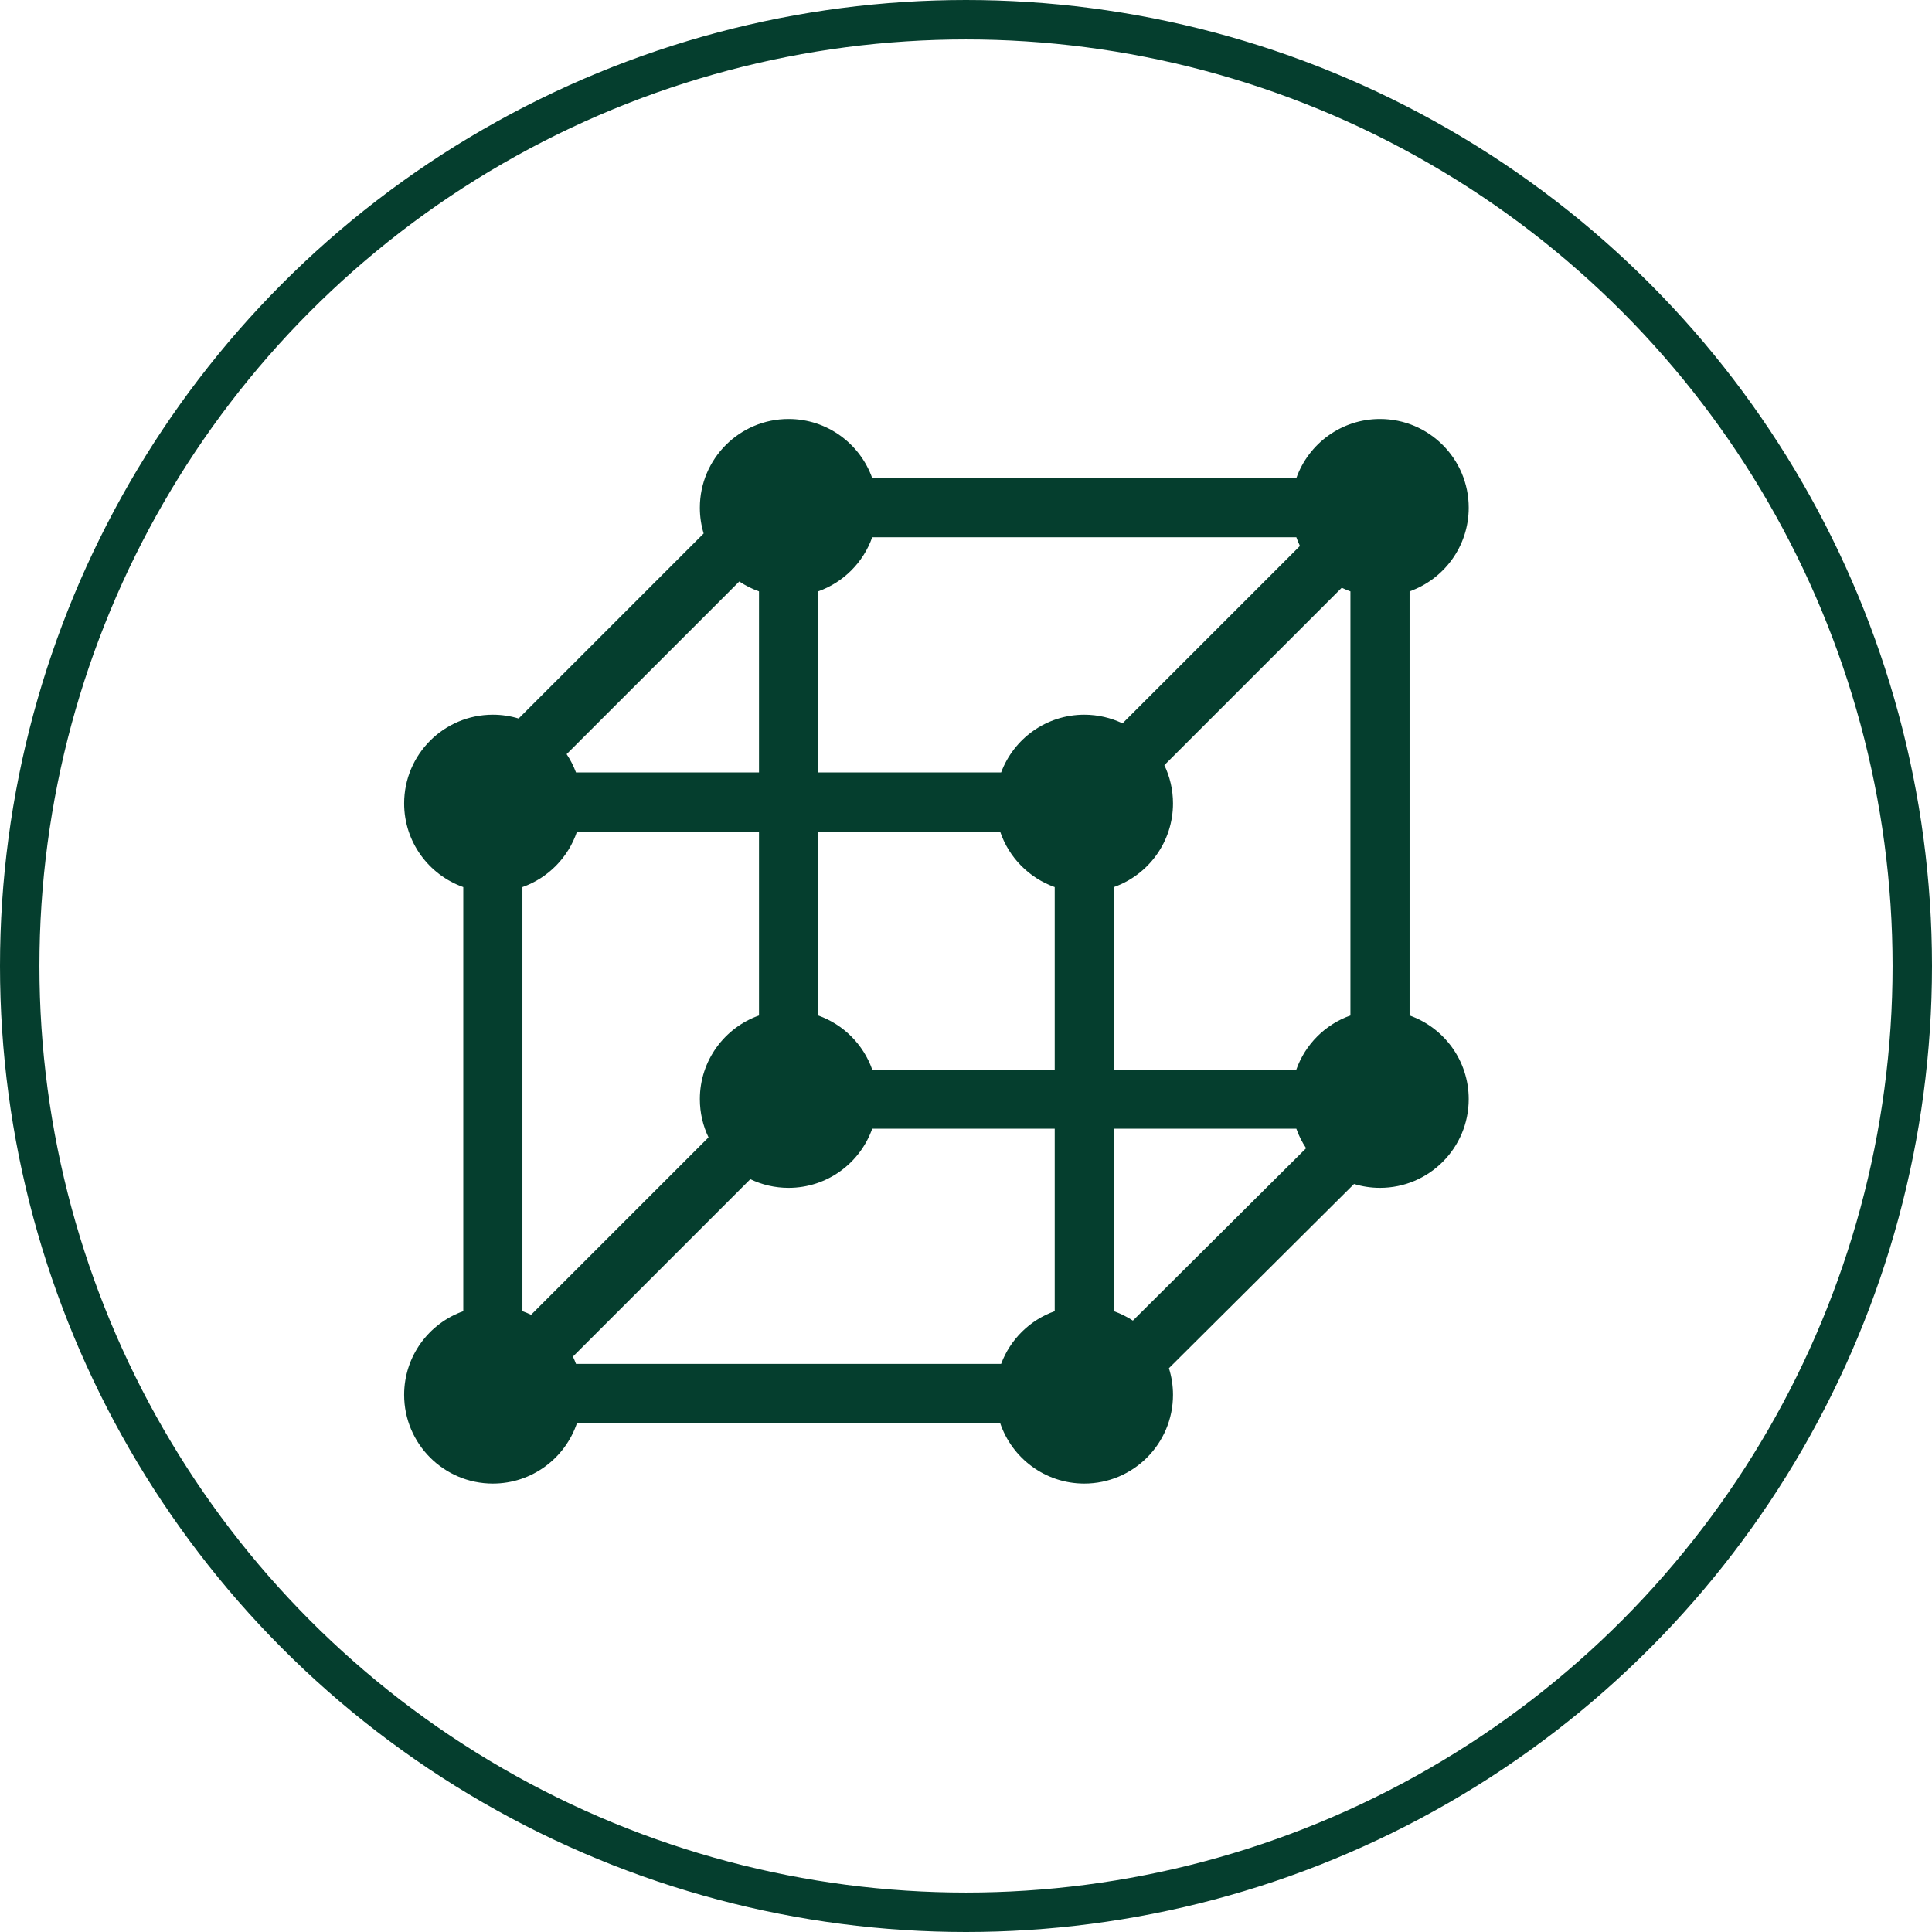 <svg width="98" height="98" viewBox="0 0 98 98" fill="none" xmlns="http://www.w3.org/2000/svg">
<circle cx="49" cy="49" r="48" stroke="#053E2E" stroke-width="2"/>
<path fill-rule="evenodd" clip-rule="evenodd" d="M65.756 24.253C66.375 22.506 68.042 21.253 70 21.253C72.483 21.253 74.5 23.269 74.5 25.753C74.5 27.711 73.247 29.378 71.5 29.997V51.51C73.247 52.128 74.5 53.795 74.5 55.753C74.5 58.237 72.483 60.253 70 60.253C69.542 60.253 69.099 60.184 68.683 60.057L59.293 69.402C59.427 69.828 59.5 70.282 59.5 70.753C59.5 73.237 57.483 75.253 55 75.253C53.016 75.253 51.33 73.966 50.732 72.182H29.268C28.67 73.966 26.984 75.253 25 75.253C22.516 75.253 20.5 73.237 20.5 70.753C20.5 68.795 21.753 67.128 23.5 66.51V44.997C21.753 44.378 20.5 42.711 20.5 40.753C20.5 38.269 22.516 36.253 25 36.253C25.454 36.253 25.893 36.321 26.307 36.446L35.693 27.06C35.567 26.646 35.5 26.208 35.5 25.753C35.5 23.269 37.516 21.253 40 21.253C41.958 21.253 43.625 22.506 44.243 24.253H65.756ZM44.243 57.253C43.625 59 41.958 60.253 40 60.253C39.305 60.253 38.648 60.095 38.06 59.814L29.061 68.813C29.118 68.933 29.171 69.056 29.217 69.182H50.782C51.246 67.938 52.246 66.953 53.5 66.51V57.253H44.243ZM56.5 57.253V66.51C56.843 66.631 57.166 66.792 57.465 66.988L66.252 58.243C66.048 57.937 65.881 57.605 65.756 57.253H56.5ZM29.268 42.182C28.829 43.493 27.801 44.536 26.5 44.997V66.51C26.651 66.562 26.797 66.624 26.94 66.692L35.939 57.693C35.658 57.105 35.5 56.448 35.5 55.753C35.5 53.795 36.753 52.128 38.5 51.51V42.182H29.268ZM68.06 29.814L59.061 38.813C59.342 39.4 59.5 40.059 59.5 40.753C59.5 42.711 58.247 44.378 56.5 44.997V54.253H65.756C66.209 52.975 67.222 51.961 68.5 51.51V29.997C68.349 29.943 68.203 29.882 68.06 29.814ZM41.5 42.182V51.51C42.777 51.961 43.791 52.975 44.243 54.253H53.5V44.997C52.199 44.536 51.171 43.493 50.732 42.182H41.5ZM65.756 27.253H44.243C43.791 28.531 42.778 29.544 41.5 29.997V39.182H50.782C51.42 37.472 53.069 36.253 55 36.253C55.694 36.253 56.352 36.411 56.94 36.692L65.939 27.693C65.871 27.55 65.81 27.403 65.756 27.253ZM37.501 29.495L28.742 38.254C28.934 38.541 29.095 38.853 29.217 39.182H38.5V29.997C38.144 29.871 37.809 29.701 37.501 29.495Z" fill="#053E2E"/>
</svg>
